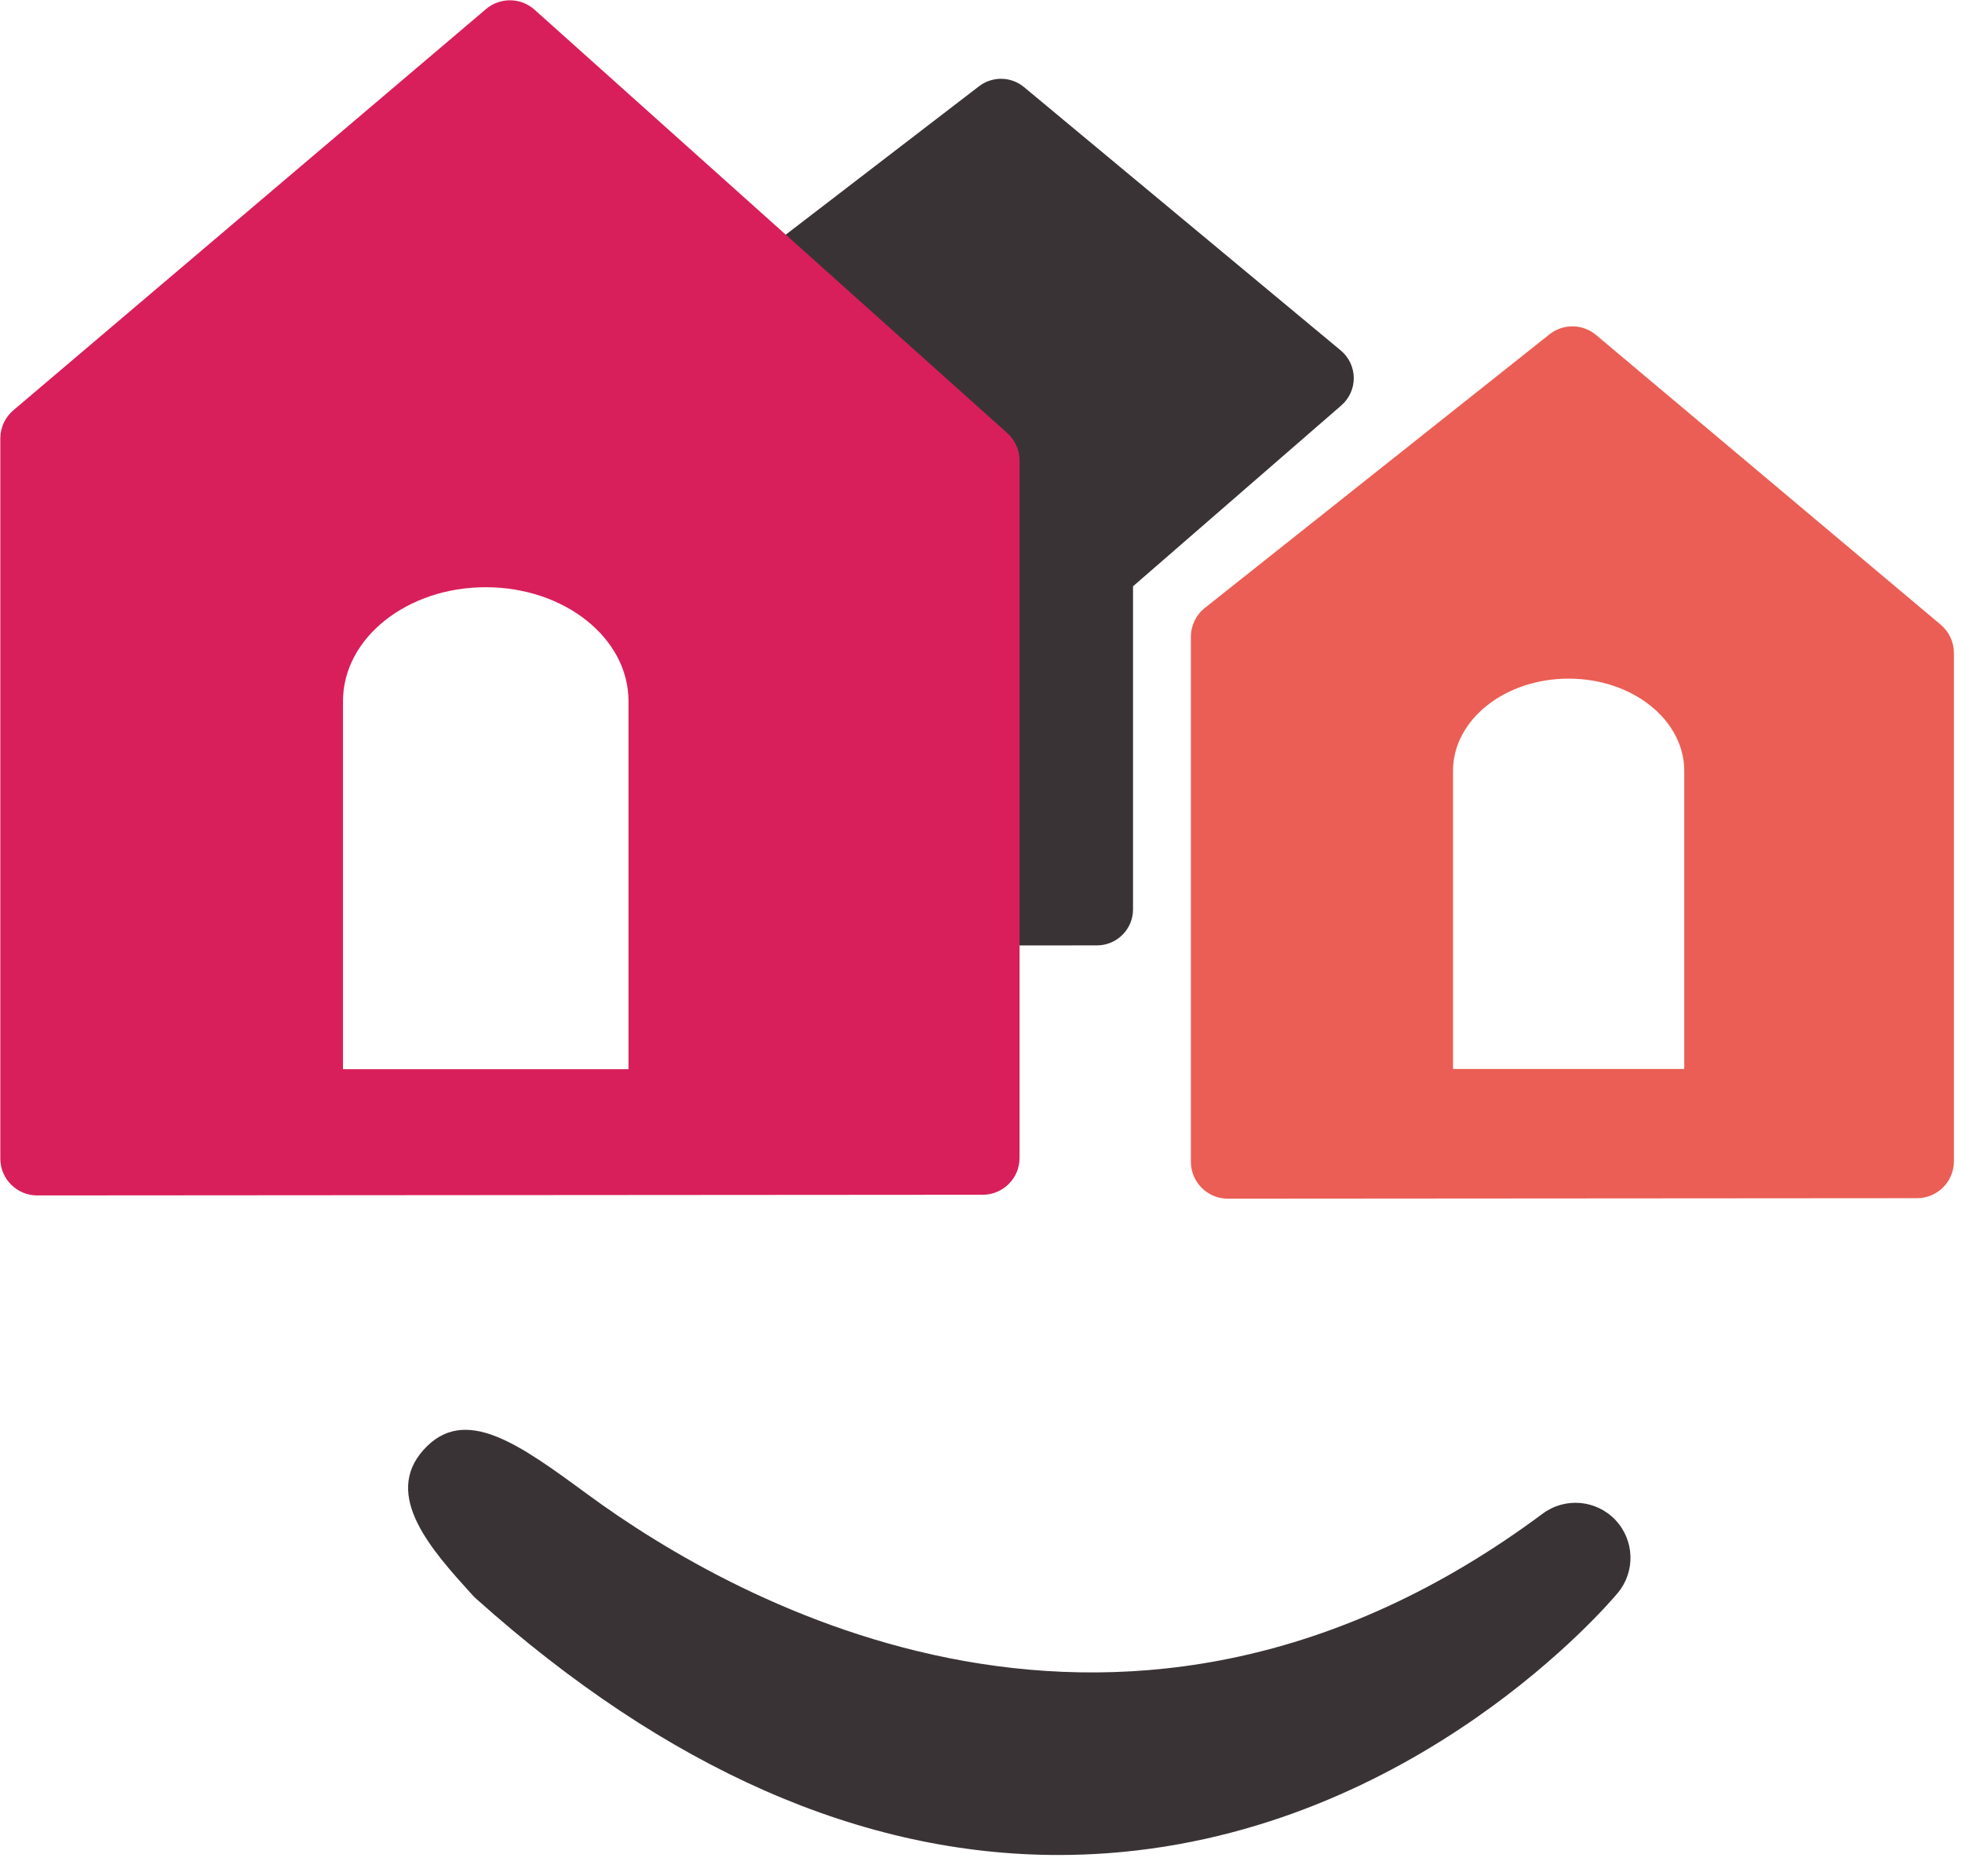 <?xml version="1.0" encoding="UTF-8" standalone="no"?>
<!DOCTYPE svg PUBLIC "-//W3C//DTD SVG 1.1//EN" "http://www.w3.org/Graphics/SVG/1.1/DTD/svg11.dtd">
<svg width="100%" height="100%" viewBox="0 0 91 87" version="1.1" xmlns="http://www.w3.org/2000/svg" xmlns:xlink="http://www.w3.org/1999/xlink" xml:space="preserve" xmlns:serif="http://www.serif.com/" style="fill-rule:evenodd;clip-rule:evenodd;stroke-linejoin:round;stroke-miterlimit:2;">
    <g transform="matrix(1,0,0,1,-0,-0.499)">
        <g id="Gemeinde_Guru_Signet.eps" transform="matrix(0.173,0,0,0.173,45.427,43.264)">
            <g>
                <g transform="matrix(4.167,0,0,4.167,-262.5,-250)">
                    <path d="M86.243,23.217L65.864,6.276C65.021,5.576 63.803,5.563 62.943,6.242L43.246,21.362C42.69,21.802 42.367,22.471 42.367,23.179L42.367,59.191C42.367,59.805 42.611,60.396 43.046,60.831C43.482,61.265 41.687,61.509 42.302,61.509L44.688,61.509L70.561,61.487C71.84,61.486 72.877,60.448 72.877,59.168L72.877,38.388L86.281,26.75C86.794,26.305 87.086,25.655 87.08,24.976C87.072,24.295 86.766,23.652 86.243,23.217Z" style="fill:rgb(58,51,54);fill-rule:nonzero;"/>
                </g>
                <g transform="matrix(4.167,0,0,4.167,-262.5,-250)">
                    <path d="M103.914,98.449C102.684,97.15 100.673,96.973 99.235,98.042C72.446,117.961 47.358,103.823 37.813,96.822C33.38,93.57 29.876,91.002 27.234,93.933C24.577,96.88 27.78,100.417 30.355,103.256C30.438,103.349 30.525,103.435 30.617,103.517C42.854,114.467 55.44,120 68.082,120C69.14,120 70.2,119.961 71.258,119.884C91.123,118.427 103.545,103.768 104.064,103.144C105.211,101.769 105.146,99.752 103.914,98.449Z" style="fill:rgb(58,51,54);fill-rule:nonzero;"/>
                </g>
                <g transform="matrix(4.167,0,0,4.167,-262.5,-250)">
                    <path d="M40.417,69.451L22.048,69.451L22.048,45.772C22.048,41.728 26.157,38.447 31.232,38.447C36.305,38.447 40.417,41.728 40.417,45.772L40.417,69.451ZM64.787,28.533L34.371,1.295C33.489,0.506 32.16,0.489 31.253,1.253L0.836,27.067C0.306,27.518 0,28.18 0,28.876L0,75.2C0,75.83 0.25,76.432 0.696,76.876C1.14,77.322 1.743,77.572 2.372,77.572L2.373,77.572L63.206,77.529C64.516,77.527 65.577,76.466 65.577,75.157L65.577,30.299C65.577,29.625 65.29,28.983 64.787,28.533Z" style="fill:rgb(216,31,91);fill-rule:nonzero;"/>
                </g>
                <g transform="matrix(4.167,0,0,4.167,-262.5,-250)">
                    <path d="M108.343,69.437L93.465,69.437L93.465,50.26C93.465,46.982 96.792,44.327 100.903,44.327C105.01,44.327 108.343,46.982 108.343,50.26L108.343,69.437ZM124.847,40.861L102.672,22.223C101.809,21.498 100.555,21.479 99.671,22.181L77.498,39.78C76.931,40.229 76.6,40.914 76.6,41.637L76.6,75.408C76.6,76.038 76.851,76.64 77.296,77.085C77.741,77.53 78.344,77.78 78.972,77.78L78.974,77.78L123.321,77.749C124.631,77.748 125.692,76.686 125.692,75.376L125.692,42.677C125.692,41.976 125.383,41.312 124.847,40.861Z" style="fill:rgb(235,94,85);fill-rule:nonzero;"/>
                </g>
            </g>
        </g>
    </g>
</svg>
